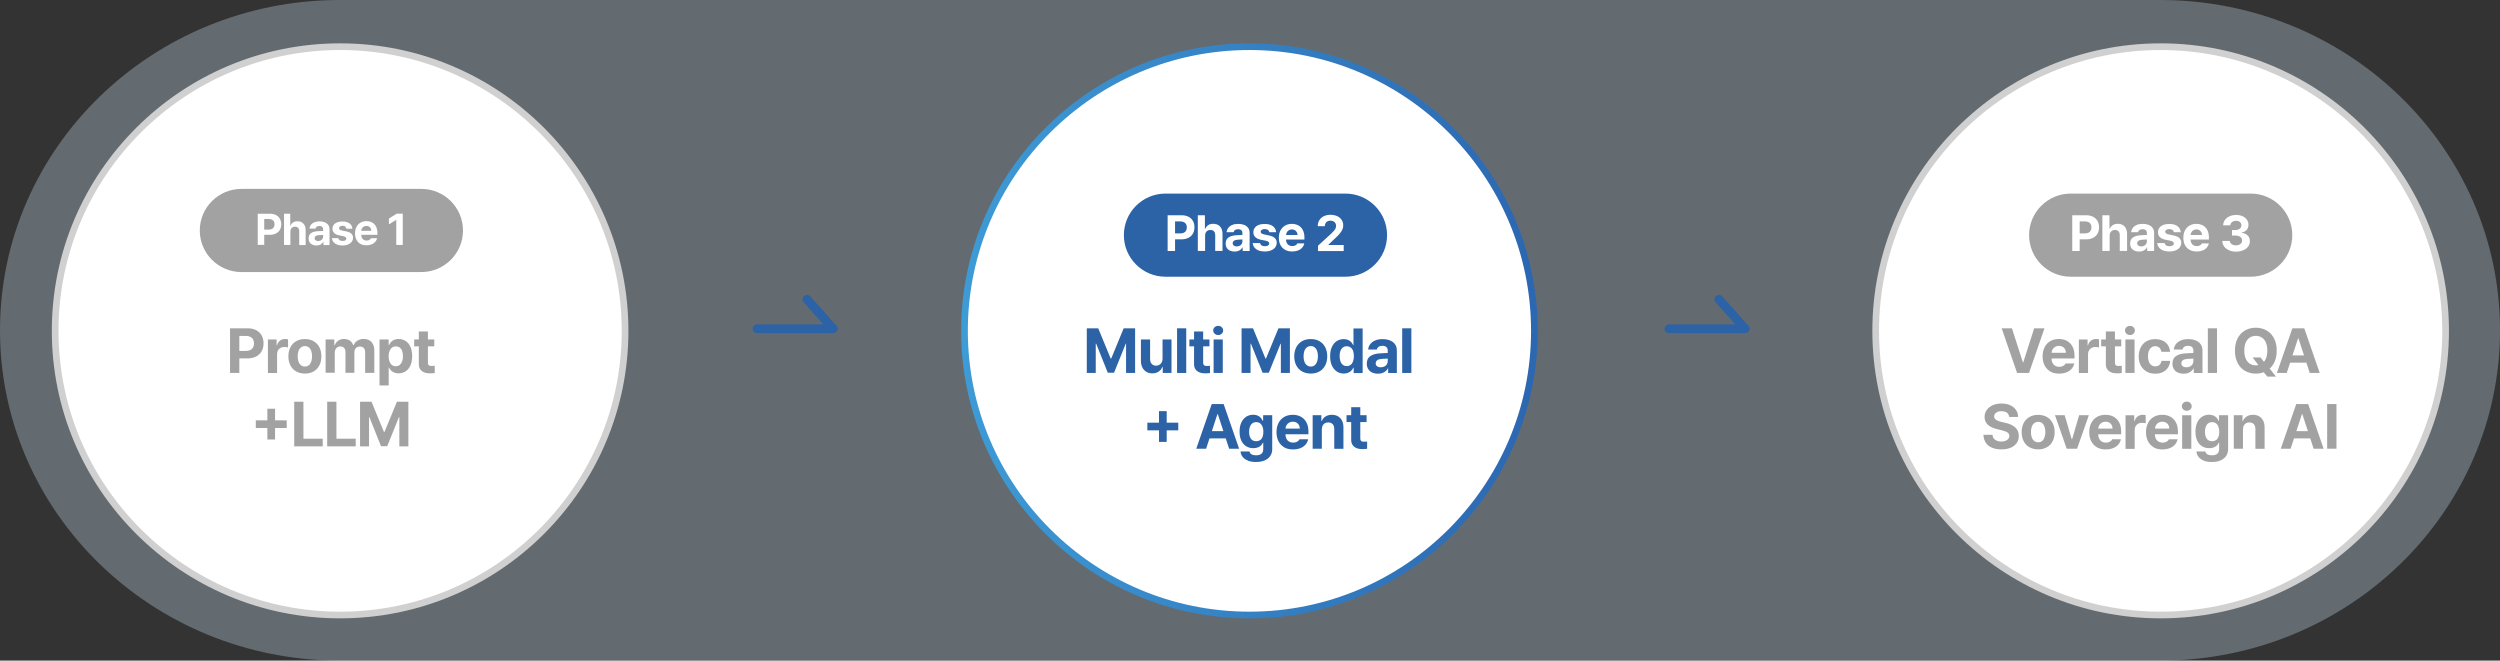<svg width="965" height="255" viewBox="0 0 965 255" fill="none" xmlns="http://www.w3.org/2000/svg">
<rect x="0" y="0" width="965" height="255" fill="#333333" stroke="none"/>
<path opacity="0.3" d="M833.8 0H131.2C58.74 0 0 57.084 0 127.5C0 197.916 58.74 255 131.2 255H833.8C906.26 255 965 197.916 965 127.5C965 57.084 906.26 0 833.8 0Z" fill="#D2EEFF"/>
<path d="M131.285 237.394C192.032 237.394 241.278 188.286 241.278 127.707C241.278 67.129 192.032 18.02 131.285 18.02C70.537 18.02 21.291 67.129 21.291 127.707C21.291 188.286 70.537 237.394 131.285 237.394Z" fill="white"/>
<path d="M131.285 238.682C69.908 238.682 20 188.888 20 127.707C20 66.527 69.933 16.732 131.285 16.732C192.636 16.732 242.57 66.527 242.57 127.707C242.57 188.888 192.636 238.682 131.285 238.682ZM131.285 19.308C71.354 19.308 22.583 67.918 22.583 127.707C22.583 187.497 71.354 236.106 131.285 236.106C191.215 236.106 239.987 187.471 239.987 127.707C239.987 67.944 191.215 19.308 131.285 19.308Z" fill="#D0D0D0"/>
<path d="M482.285 237.394C543.032 237.394 592.278 188.286 592.278 127.707C592.278 67.129 543.032 18.02 482.285 18.02C421.537 18.02 372.292 67.129 372.292 127.707C372.292 188.286 421.537 237.394 482.285 237.394Z" fill="white"/>
<path d="M482.285 238.682C420.934 238.682 371 188.888 371 127.707C371 66.527 420.934 16.732 482.285 16.732C543.636 16.732 593.57 66.527 593.57 127.707C593.57 188.888 543.636 238.682 482.285 238.682ZM482.285 19.308C422.354 19.308 373.583 67.944 373.583 127.707C373.583 187.471 422.354 236.106 482.285 236.106C542.215 236.106 590.987 187.471 590.987 127.707C590.987 67.944 542.241 19.308 482.285 19.308Z" fill="url(#paint0_linear_4105_19385)"/>
<path d="M834.039 237.394C894.787 237.394 944.033 188.286 944.033 127.707C944.033 67.129 894.787 18.02 834.039 18.02C773.292 18.02 724.046 67.129 724.046 127.707C724.046 188.286 773.292 237.394 834.039 237.394Z" fill="white"/>
<path d="M834.013 238.682C772.662 238.682 722.729 188.888 722.729 127.707C722.729 66.527 772.662 16.732 834.013 16.732C895.365 16.732 945.298 66.527 945.298 127.707C945.298 188.888 895.365 238.682 834.013 238.682ZM834.013 19.308C774.083 19.308 725.312 67.944 725.312 127.707C725.312 187.471 774.083 236.106 834.013 236.106C893.944 236.106 942.715 187.471 942.715 127.707C942.715 67.944 893.944 19.308 834.013 19.308Z" fill="#D0D0D0"/>
<path d="M88.817 126.729H95.559C96.851 126.729 97.961 126.96 98.891 127.45C99.821 127.939 100.545 128.635 101.01 129.511C101.475 130.386 101.733 131.417 101.733 132.55C101.733 133.684 101.475 134.714 100.984 135.59C100.493 136.466 99.77 137.136 98.814 137.625C97.858 138.115 96.747 138.346 95.456 138.346H91.116V135.461H94.887C95.585 135.461 96.153 135.332 96.644 135.101C97.109 134.869 97.471 134.508 97.703 134.096C97.936 133.658 98.039 133.143 98.039 132.55C98.039 131.958 97.936 131.443 97.703 131.03C97.471 130.593 97.109 130.258 96.644 130.026C96.179 129.794 95.585 129.665 94.887 129.665H92.382V143.962H88.791V126.729H88.817Z" fill="#A2A2A2"/>
<path d="M103.36 131.03H106.77V133.272H106.925C107.158 132.473 107.545 131.88 108.113 131.468C108.682 131.056 109.302 130.85 110.051 130.85C110.438 130.85 110.8 130.902 111.187 130.979V134.122C111.032 134.07 110.8 134.019 110.516 133.993C110.232 133.967 109.948 133.941 109.689 133.941C109.173 133.941 108.708 134.044 108.294 134.276C107.881 134.508 107.545 134.817 107.313 135.229C107.08 135.641 106.951 136.105 106.951 136.646V143.988H103.412V131.056L103.36 131.03Z" fill="#A2A2A2"/>
<path d="M114.313 143.37C113.357 142.829 112.608 142.03 112.092 141.025C111.575 140.021 111.317 138.862 111.317 137.548C111.317 136.234 111.575 135.049 112.092 134.044C112.608 133.04 113.357 132.267 114.313 131.7C115.269 131.134 116.406 130.876 117.697 130.876C118.989 130.876 120.1 131.159 121.055 131.7C122.011 132.267 122.76 133.04 123.277 134.044C123.794 135.049 124.052 136.208 124.052 137.548C124.052 138.887 123.794 140.021 123.277 141.025C122.76 142.03 122.037 142.829 121.055 143.37C120.074 143.936 118.963 144.194 117.697 144.194C116.431 144.194 115.269 143.911 114.313 143.37ZM119.221 140.974C119.635 140.639 119.945 140.15 120.151 139.557C120.358 138.965 120.461 138.269 120.461 137.522C120.461 136.775 120.358 136.08 120.151 135.487C119.945 134.895 119.635 134.431 119.221 134.096C118.808 133.761 118.317 133.581 117.723 133.581C117.129 133.581 116.612 133.761 116.173 134.096C115.76 134.431 115.424 134.895 115.217 135.487C115.011 136.08 114.907 136.775 114.907 137.548C114.907 138.321 115.011 138.99 115.217 139.583C115.424 140.175 115.76 140.639 116.173 140.974C116.586 141.309 117.103 141.489 117.723 141.489C118.343 141.489 118.808 141.309 119.221 140.974Z" fill="#A2A2A2"/>
<path d="M125.679 131.03H129.038V133.297H129.193C129.477 132.524 129.942 131.932 130.562 131.494C131.182 131.056 131.931 130.85 132.809 130.85C133.377 130.85 133.92 130.953 134.411 131.133C134.902 131.339 135.289 131.597 135.625 131.983C135.961 132.344 136.193 132.782 136.348 133.271H136.477C136.658 132.782 136.942 132.344 137.33 131.983C137.691 131.623 138.156 131.339 138.673 131.133C139.19 130.927 139.758 130.824 140.378 130.824C141.179 130.824 141.902 131.005 142.522 131.339C143.142 131.674 143.607 132.19 143.969 132.859C144.304 133.529 144.485 134.328 144.485 135.255V143.936H140.946V135.925C140.946 135.229 140.765 134.688 140.378 134.302C140.016 133.941 139.525 133.761 138.906 133.761C138.466 133.761 138.105 133.864 137.769 134.044C137.433 134.225 137.201 134.482 137.046 134.817C136.891 135.152 136.787 135.564 136.787 136.002V143.91H133.352V135.796C133.352 135.384 133.274 135.023 133.119 134.688C132.964 134.379 132.732 134.122 132.422 133.967C132.112 133.812 131.776 133.709 131.363 133.709C130.949 133.709 130.613 133.812 130.278 133.993C129.968 134.199 129.709 134.456 129.503 134.843C129.296 135.229 129.218 135.641 129.218 136.105V143.885H125.679V130.953V131.03Z" fill="#A2A2A2"/>
<path d="M146.552 131.03H150.013V133.194H150.168C150.375 132.756 150.633 132.37 150.917 132.035C151.201 131.7 151.589 131.417 152.106 131.185C152.596 130.953 153.191 130.85 153.862 130.85C154.844 130.85 155.722 131.108 156.523 131.597C157.324 132.087 157.944 132.834 158.409 133.838C158.874 134.843 159.106 136.054 159.106 137.47C159.106 138.887 158.874 140.072 158.434 141.077C157.969 142.082 157.35 142.829 156.549 143.344C155.748 143.859 154.844 144.117 153.836 144.117C153.191 144.117 152.622 144.014 152.106 143.782C151.615 143.55 151.227 143.292 150.917 142.983C150.607 142.674 150.375 142.288 150.142 141.875H150.039V148.779H146.5V131.005L146.552 131.03ZM150.323 139.531C150.556 140.124 150.866 140.562 151.279 140.897C151.692 141.231 152.183 141.36 152.777 141.36C153.371 141.36 153.862 141.206 154.275 140.871C154.689 140.536 154.999 140.098 155.231 139.506C155.438 138.913 155.541 138.243 155.541 137.496C155.541 136.749 155.438 136.079 155.231 135.487C155.025 134.894 154.715 134.482 154.301 134.173C153.888 133.864 153.397 133.709 152.803 133.709C152.209 133.709 151.718 133.864 151.305 134.173C150.891 134.482 150.581 134.92 150.349 135.487C150.116 136.054 150.013 136.723 150.013 137.522C150.013 138.321 150.116 138.965 150.349 139.557L150.323 139.531Z" fill="#A2A2A2"/>
<path d="M167.631 133.684H159.881V131.031H167.631V133.684ZM165.177 127.939V139.969C165.177 140.304 165.228 140.562 165.332 140.742C165.435 140.923 165.564 141.051 165.745 141.129C165.926 141.206 166.132 141.257 166.417 141.257C166.752 141.257 167.217 141.257 167.812 141.206V143.988C167.269 144.065 166.649 144.117 165.952 144.117C165.073 144.117 164.324 143.988 163.678 143.705C163.033 143.447 162.542 143.035 162.18 142.494C161.819 141.953 161.638 141.257 161.664 140.459V127.939H165.203H165.177Z" fill="#A2A2A2"/>
<path d="M98.736 162.252H110.671V165.214H98.736V162.252ZM103.205 157.77H106.176V169.645H103.205V157.77Z" fill="#A2A2A2"/>
<path d="M113.538 155.065H117.129V169.336H124.569V172.298H113.564V155.065H113.538Z" fill="#A2A2A2"/>
<path d="M126.273 155.065H129.864V169.336H137.304V172.298H126.299V155.065H126.273Z" fill="#A2A2A2"/>
<path d="M143.4 155.065L148.205 166.734H148.412L153.216 155.065H157.634V172.298H154.146V161.016H153.991L149.471 172.221H147.068L142.574 160.99H142.444V172.298H138.983V155.065H143.4Z" fill="#A2A2A2"/>
<path d="M423.917 126.729L428.722 138.398H428.929L433.734 126.729H438.151V143.962H434.663V132.679H434.534L430.014 143.885H427.611L423.116 132.653H422.961V143.962H419.5V126.729H423.917Z" fill="#2C62A6"/>
<path d="M448.69 131.03H452.204V143.962H448.819V141.618H448.69C448.38 142.391 447.89 143.009 447.218 143.447C446.546 143.885 445.72 144.116 444.764 144.116C443.911 144.116 443.136 143.91 442.491 143.524C441.845 143.138 441.302 142.571 440.941 141.824C440.579 141.102 440.398 140.227 440.398 139.248V131.03H443.937V138.655C443.937 139.145 444.041 139.583 444.221 139.969C444.402 140.355 444.661 140.639 445.022 140.845C445.358 141.051 445.771 141.154 446.21 141.154C446.65 141.154 447.089 141.051 447.476 140.845C447.864 140.639 448.174 140.33 448.406 139.918C448.639 139.505 448.742 139.016 448.742 138.475V131.056L448.69 131.03Z" fill="#2C62A6"/>
<path d="M457.887 143.962H454.348V126.729H457.887V143.962Z" fill="#2C62A6"/>
<path d="M466.85 133.684H459.101V131.031H466.85V133.684ZM464.422 127.939V139.969C464.422 140.304 464.474 140.562 464.577 140.742C464.68 140.923 464.809 141.051 464.99 141.129C465.171 141.206 465.378 141.257 465.662 141.257C465.998 141.257 466.463 141.257 467.057 141.206V143.988C466.514 144.065 465.894 144.117 465.197 144.117C464.319 144.117 463.57 143.988 462.924 143.705C462.278 143.447 461.787 143.035 461.425 142.494C461.064 141.953 460.883 141.257 460.909 140.459V127.939H464.448H464.422Z" fill="#2C62A6"/>
<path d="M469.253 129.098C468.968 128.944 468.736 128.712 468.555 128.454C468.374 128.171 468.297 127.888 468.297 127.553C468.297 127.218 468.374 126.935 468.555 126.651C468.736 126.368 468.968 126.162 469.253 126.007C469.563 125.853 469.873 125.775 470.234 125.775C470.596 125.775 470.906 125.853 471.19 126.007C471.474 126.162 471.707 126.394 471.888 126.651C472.068 126.909 472.146 127.218 472.146 127.553C472.146 127.888 472.068 128.171 471.888 128.454C471.707 128.738 471.474 128.944 471.19 129.098C470.906 129.253 470.57 129.33 470.234 129.33C469.898 129.33 469.563 129.253 469.253 129.098ZM468.452 131.03H471.991V143.962H468.452V131.03Z" fill="#2C62A6"/>
<path d="M483.667 126.729L488.472 138.398H488.678L493.483 126.729H497.901V143.962H494.413V132.679H494.284L489.763 143.885H487.361L482.866 132.653H482.711V143.962H479.25V126.729H483.667Z" fill="#2C62A6"/>
<path d="M502.576 143.37C501.62 142.829 500.871 142.03 500.355 141.025C499.838 140.021 499.58 138.862 499.58 137.548C499.58 136.234 499.838 135.049 500.355 134.044C500.871 133.04 501.62 132.267 502.576 131.7C503.532 131.134 504.669 130.876 505.96 130.876C507.252 130.876 508.363 131.159 509.318 131.7C510.3 132.267 511.023 133.04 511.54 134.044C512.057 135.049 512.315 136.208 512.315 137.548C512.315 138.887 512.057 140.021 511.54 141.025C511.023 142.03 510.3 142.829 509.318 143.37C508.363 143.936 507.226 144.194 505.96 144.194C504.694 144.194 503.558 143.911 502.576 143.37ZM507.484 140.974C507.898 140.639 508.208 140.15 508.414 139.557C508.621 138.965 508.724 138.269 508.724 137.522C508.724 136.775 508.621 136.08 508.414 135.487C508.208 134.895 507.898 134.431 507.484 134.096C507.071 133.761 506.58 133.581 505.986 133.581C505.392 133.581 504.875 133.761 504.436 134.096C504.023 134.431 503.687 134.895 503.48 135.487C503.274 136.08 503.17 136.775 503.17 137.548C503.17 138.321 503.274 138.99 503.48 139.583C503.687 140.175 504.023 140.639 504.436 140.974C504.849 141.309 505.366 141.489 505.986 141.489C506.606 141.489 507.071 141.309 507.484 140.974Z" fill="#2C62A6"/>
<path d="M516.009 143.395C515.208 142.88 514.588 142.107 514.123 141.128C513.658 140.124 513.426 138.913 513.426 137.522C513.426 136.131 513.658 134.868 514.123 133.89C514.588 132.885 515.234 132.138 516.009 131.648C516.81 131.159 517.688 130.901 518.67 130.901C519.341 130.901 519.936 131.004 520.426 131.236C520.917 131.468 521.305 131.752 521.589 132.086C521.873 132.421 522.131 132.808 522.338 133.246H522.441V126.78H525.98V144.013H522.519V141.953H522.364C522.157 142.39 521.899 142.751 521.615 143.06C521.33 143.369 520.943 143.653 520.426 143.859C519.91 144.065 519.341 144.194 518.696 144.194C517.688 144.194 516.81 143.936 516.009 143.421V143.395ZM521.305 140.871C521.718 140.561 522.054 140.098 522.26 139.505C522.493 138.913 522.596 138.243 522.596 137.47C522.596 136.697 522.493 136.028 522.286 135.435C522.08 134.843 521.744 134.431 521.33 134.121C520.917 133.812 520.4 133.658 519.832 133.658C519.264 133.658 518.747 133.812 518.334 134.121C517.921 134.431 517.611 134.868 517.404 135.435C517.197 136.002 517.094 136.672 517.094 137.444C517.094 138.217 517.197 138.887 517.404 139.454C517.611 140.046 517.921 140.484 518.334 140.819C518.747 141.154 519.238 141.309 519.832 141.309C520.426 141.309 520.917 141.154 521.33 140.845L521.305 140.871Z" fill="#2C62A6"/>
<path d="M534.169 138.475L533.032 138.578C532.412 138.63 531.896 138.784 531.56 139.094C531.198 139.377 531.017 139.763 531.017 140.279C531.017 140.588 531.095 140.871 531.25 141.077C531.405 141.283 531.637 141.464 531.947 141.592C532.257 141.721 532.593 141.773 532.955 141.773C533.497 141.773 533.962 141.67 534.376 141.464C534.789 141.257 535.125 140.974 535.331 140.588C535.564 140.227 535.667 139.815 535.667 139.377V135.204C535.667 134.843 535.564 134.534 535.409 134.276C535.254 134.019 535.021 133.813 534.711 133.684C534.401 133.555 534.014 133.478 533.601 133.478C533.007 133.478 532.516 133.607 532.154 133.864C531.792 134.122 531.534 134.457 531.457 134.92H528.098C528.176 134.148 528.434 133.478 528.899 132.86C529.364 132.241 529.984 131.778 530.811 131.417C531.637 131.056 532.593 130.902 533.704 130.902C534.711 130.902 535.616 131.056 536.442 131.366C537.269 131.675 537.941 132.164 538.431 132.808C538.948 133.452 539.18 134.276 539.18 135.281V143.988H535.822V142.211H535.719C535.512 142.623 535.228 142.958 534.866 143.267C534.505 143.576 534.091 143.808 533.601 143.988C533.11 144.168 532.542 144.246 531.896 144.246C531.069 144.246 530.32 144.091 529.674 143.808C529.028 143.524 528.512 143.086 528.15 142.494C527.788 141.901 527.582 141.206 527.582 140.407C527.582 139.068 528.021 138.089 528.925 137.471C529.829 136.852 530.966 136.518 532.412 136.415C532.645 136.415 533.394 136.363 534.634 136.286L535.796 136.234V138.398C535.512 138.398 534.944 138.45 534.143 138.501L534.169 138.475Z" fill="#2C62A6"/>
<path d="M544.786 143.962H541.247V126.729H544.786V143.962Z" fill="#2C62A6"/>
<path d="M442.878 163.153H454.813V166.116H442.878V163.153ZM447.373 158.697H450.344V170.572H447.373V158.697Z" fill="#2C62A6"/>
<path d="M461.761 173.2L467.729 155.966H472.327L478.294 173.2H474.445L470.079 159.856H469.924L465.559 173.2H461.736H461.761ZM474.626 166.425V169.233H465.404V166.425H474.626Z" fill="#2C62A6"/>
<path d="M481.756 177.811C480.877 177.476 480.18 177.012 479.689 176.394C479.198 175.776 478.914 175.08 478.837 174.256H482.298C482.401 174.771 482.686 175.132 483.125 175.389C483.564 175.647 484.158 175.75 484.881 175.75C485.76 175.75 486.431 175.544 486.896 175.158C487.387 174.771 487.619 174.127 487.619 173.277V170.907H487.464C487.284 171.319 487.025 171.654 486.715 171.963C486.405 172.272 485.992 172.53 485.501 172.71C485.01 172.891 484.416 172.994 483.745 172.994C482.763 172.994 481.859 172.762 481.058 172.272C480.257 171.809 479.637 171.087 479.172 170.134C478.707 169.181 478.475 168.022 478.475 166.631C478.475 165.24 478.707 164.029 479.172 163.05C479.637 162.071 480.283 161.324 481.058 160.835C481.859 160.345 482.737 160.088 483.719 160.088C484.39 160.088 484.985 160.191 485.475 160.423C485.966 160.655 486.354 160.912 486.638 161.247C486.922 161.556 487.18 161.968 487.413 162.432H487.568V160.268H491.081V173.329C491.081 174.385 490.823 175.286 490.28 176.059C489.738 176.832 489.014 177.373 488.059 177.759C487.103 178.146 486.018 178.326 484.778 178.326C483.615 178.326 482.582 178.172 481.704 177.837L481.756 177.811ZM486.379 169.928C486.793 169.645 487.129 169.207 487.335 168.666C487.542 168.125 487.671 167.455 487.671 166.708C487.671 165.961 487.568 165.266 487.335 164.699C487.129 164.132 486.793 163.694 486.379 163.385C485.966 163.076 485.475 162.947 484.881 162.947C484.287 162.947 483.796 163.102 483.383 163.411C482.97 163.72 482.66 164.158 482.453 164.725C482.246 165.291 482.143 165.935 482.143 166.682C482.143 167.43 482.246 168.074 482.453 168.615C482.66 169.155 482.97 169.593 483.383 169.877C483.796 170.16 484.287 170.315 484.881 170.315C485.475 170.315 485.966 170.16 486.379 169.877V169.928Z" fill="#2C62A6"/>
<path d="M495.731 172.659C494.775 172.118 494.026 171.345 493.509 170.341C492.992 169.336 492.734 168.177 492.734 166.811C492.734 165.446 492.992 164.313 493.509 163.282C494.026 162.252 494.775 161.479 495.705 160.938C496.635 160.397 497.746 160.114 498.986 160.114C500.148 160.114 501.207 160.346 502.111 160.835C503.015 161.324 503.739 162.046 504.281 163.05C504.824 164.055 505.056 165.24 505.056 166.657V167.636H494.155V165.446H501.724C501.724 164.931 501.62 164.467 501.388 164.055C501.155 163.643 500.845 163.334 500.432 163.102C500.019 162.87 499.554 162.767 499.037 162.767C498.495 162.767 498.004 162.896 497.565 163.153C497.126 163.411 496.79 163.746 496.557 164.184C496.325 164.622 496.196 165.085 496.196 165.601V167.662C496.196 168.306 496.325 168.872 496.557 169.362C496.816 169.851 497.151 170.212 497.591 170.469C498.03 170.727 498.572 170.856 499.166 170.856C499.554 170.856 499.915 170.804 500.251 170.675C500.587 170.572 500.845 170.418 501.078 170.238C501.31 170.057 501.465 169.825 501.595 169.568H504.953C504.798 170.341 504.436 171.036 503.919 171.629C503.403 172.221 502.731 172.685 501.905 172.994C501.078 173.303 500.148 173.483 499.115 173.483C497.797 173.483 496.661 173.226 495.705 172.685L495.731 172.659Z" fill="#2C62A6"/>
<path d="M510.223 173.2H506.684V160.268H510.042V162.535H510.197C510.507 161.762 510.998 161.17 511.669 160.758C512.341 160.32 513.167 160.114 514.123 160.114C515.027 160.114 515.802 160.32 516.474 160.706C517.146 161.093 517.662 161.659 518.024 162.381C518.386 163.102 518.566 163.978 518.566 164.982V173.226H515.027V165.601C515.027 165.06 514.95 164.622 514.769 164.235C514.588 163.849 514.33 163.566 513.968 163.36C513.607 163.153 513.193 163.05 512.702 163.05C512.212 163.05 511.773 163.153 511.411 163.36C511.049 163.566 510.739 163.875 510.533 164.287C510.326 164.699 510.223 165.163 510.223 165.729V173.226V173.2Z" fill="#2C62A6"/>
<path d="M527.504 162.922H519.755V160.268H527.504V162.922ZM525.076 157.177V169.207C525.076 169.542 525.128 169.8 525.231 169.98C525.334 170.16 525.464 170.289 525.644 170.366C525.825 170.444 526.058 170.495 526.316 170.495C526.652 170.495 527.117 170.495 527.711 170.444V173.226C527.168 173.303 526.548 173.355 525.851 173.355C524.973 173.355 524.224 173.226 523.578 172.942C522.932 172.685 522.441 172.273 522.08 171.732C521.718 171.191 521.537 170.495 521.563 169.697V157.177H525.102H525.076Z" fill="#2C62A6"/>
<path d="M162.619 72.915H93.208C84.32 72.915 77.115 80.101 77.115 88.964C77.115 97.828 84.32 105.013 93.208 105.013H162.619C171.508 105.013 178.713 97.828 178.713 88.964C178.713 80.101 171.508 72.915 162.619 72.915Z" fill="#A2A2A2"/>
<path d="M519.315 74.719H449.904C441.016 74.719 433.811 81.904 433.811 90.767C433.811 99.631 441.016 106.816 449.904 106.816H519.315C528.204 106.816 535.409 99.631 535.409 90.767C535.409 81.904 528.204 74.719 519.315 74.719Z" fill="#2C62A6"/>
<path d="M99.486 82.498H104.213C105.117 82.498 105.892 82.678 106.538 83.013C107.184 83.348 107.7 83.838 108.036 84.456C108.372 85.074 108.553 85.769 108.553 86.594C108.553 87.418 108.372 88.114 108.036 88.706C107.7 89.324 107.184 89.788 106.512 90.123C105.866 90.458 105.065 90.638 104.161 90.638H101.113V88.629H103.774C104.265 88.629 104.678 88.552 104.988 88.371C105.324 88.191 105.556 87.959 105.737 87.65C105.892 87.341 105.969 86.98 105.969 86.568C105.969 86.156 105.892 85.795 105.737 85.486C105.582 85.177 105.324 84.945 104.988 84.791C104.652 84.636 104.239 84.533 103.748 84.533H101.991V94.528H99.486V82.472V82.498Z" fill="white"/>
<path d="M112.118 94.554H109.638V82.498H112.04V87.109H112.143C112.35 86.568 112.686 86.156 113.151 85.847C113.616 85.538 114.184 85.409 114.856 85.409C115.502 85.409 116.044 85.538 116.509 85.821C116.974 86.105 117.336 86.491 117.594 87.006C117.852 87.521 117.981 88.114 117.981 88.835V94.605H115.502V89.273C115.502 88.912 115.424 88.577 115.321 88.32C115.192 88.062 115.011 87.856 114.752 87.702C114.494 87.573 114.21 87.496 113.874 87.496C113.538 87.496 113.228 87.573 112.944 87.727C112.66 87.882 112.479 88.088 112.324 88.371C112.169 88.655 112.092 88.99 112.092 89.376V94.605L112.118 94.554Z" fill="white"/>
<path d="M123.639 90.715L122.838 90.793C122.399 90.818 122.063 90.947 121.804 91.153C121.546 91.359 121.443 91.617 121.443 91.978C121.443 92.21 121.494 92.39 121.624 92.544C121.727 92.699 121.908 92.828 122.114 92.905C122.321 92.982 122.554 93.034 122.812 93.034C123.174 93.034 123.509 92.957 123.819 92.802C124.104 92.647 124.336 92.441 124.491 92.184C124.646 91.926 124.724 91.643 124.724 91.334V88.423C124.724 88.165 124.646 87.959 124.543 87.779C124.439 87.598 124.259 87.47 124.052 87.367C123.845 87.263 123.561 87.238 123.277 87.238C122.864 87.238 122.528 87.315 122.269 87.495C122.011 87.676 121.83 87.907 121.779 88.242H119.428C119.48 87.701 119.66 87.238 119.996 86.8C120.306 86.362 120.771 86.053 121.339 85.795C121.908 85.563 122.579 85.435 123.354 85.435C124.052 85.435 124.698 85.538 125.266 85.769C125.834 86.001 126.299 86.31 126.661 86.774C127.023 87.238 127.203 87.805 127.203 88.5V94.605H124.853V93.343H124.775C124.62 93.626 124.439 93.884 124.181 94.09C123.923 94.296 123.639 94.476 123.303 94.579C122.967 94.683 122.554 94.76 122.114 94.76C121.52 94.76 121.004 94.657 120.565 94.451C120.125 94.245 119.764 93.935 119.505 93.523C119.247 93.111 119.118 92.622 119.118 92.055C119.118 91.102 119.428 90.432 120.048 89.994C120.668 89.556 121.494 89.324 122.476 89.247C122.631 89.247 123.148 89.196 124.026 89.17H124.853V90.664C124.62 90.664 124.233 90.69 123.664 90.741L123.639 90.715Z" fill="white"/>
<path d="M133.3 87.444C133.042 87.264 132.706 87.161 132.292 87.161C132.034 87.161 131.776 87.186 131.569 87.264C131.363 87.341 131.182 87.444 131.053 87.599C130.923 87.728 130.872 87.908 130.872 88.088C130.872 88.294 130.949 88.475 131.13 88.629C131.311 88.784 131.621 88.912 132.034 88.99L133.662 89.325C134.54 89.505 135.186 89.788 135.625 90.2C136.064 90.613 136.271 91.128 136.271 91.772C136.271 92.364 136.09 92.879 135.754 93.317C135.418 93.755 134.953 94.116 134.333 94.374C133.739 94.631 133.016 94.76 132.215 94.76C131.414 94.76 130.717 94.657 130.123 94.425C129.528 94.193 129.063 93.858 128.728 93.446C128.392 93.034 128.185 92.519 128.108 91.926H130.588C130.665 92.261 130.82 92.545 131.104 92.725C131.388 92.905 131.75 93.008 132.215 93.008C132.499 93.008 132.757 92.983 132.99 92.905C133.222 92.828 133.403 92.725 133.507 92.596C133.636 92.467 133.687 92.287 133.687 92.107C133.687 91.875 133.584 91.669 133.377 91.514C133.171 91.36 132.861 91.257 132.447 91.154L130.949 90.844C130.071 90.664 129.425 90.381 128.986 89.943C128.547 89.505 128.314 88.964 128.34 88.294C128.34 87.728 128.495 87.212 128.805 86.8C129.115 86.388 129.554 86.053 130.148 85.821C130.717 85.589 131.414 85.486 132.189 85.486C132.964 85.486 133.61 85.589 134.178 85.821C134.747 86.053 135.186 86.362 135.496 86.8C135.806 87.212 135.986 87.728 136.038 88.294H133.713C133.662 87.959 133.507 87.702 133.248 87.521L133.3 87.444Z" fill="white"/>
<path d="M139.138 94.167C138.466 93.781 137.95 93.24 137.588 92.544C137.226 91.849 137.046 91.025 137.046 90.072C137.046 89.118 137.226 88.32 137.588 87.599C137.95 86.903 138.466 86.336 139.138 85.95C139.81 85.564 140.559 85.357 141.437 85.357C142.264 85.357 142.987 85.538 143.633 85.873C144.279 86.207 144.769 86.723 145.131 87.418C145.493 88.114 145.674 88.938 145.674 89.943V90.638H138.027V89.093H143.323C143.323 88.732 143.245 88.397 143.09 88.114C142.935 87.83 142.703 87.599 142.419 87.444C142.135 87.289 141.825 87.212 141.437 87.212C141.05 87.212 140.714 87.289 140.404 87.47C140.094 87.65 139.861 87.882 139.706 88.191C139.526 88.5 139.448 88.835 139.448 89.196V90.638C139.448 91.076 139.526 91.488 139.706 91.823C139.887 92.158 140.12 92.416 140.43 92.596C140.74 92.776 141.101 92.854 141.515 92.854C141.799 92.854 142.057 92.802 142.264 92.725C142.47 92.647 142.677 92.544 142.832 92.416C142.987 92.287 143.116 92.132 143.194 91.952H145.544C145.441 92.493 145.183 92.982 144.821 93.395C144.459 93.807 143.995 94.116 143.4 94.348C142.832 94.58 142.16 94.683 141.437 94.683C140.533 94.683 139.732 94.502 139.061 94.116L139.138 94.167Z" fill="white"/>
<path d="M155.49 94.554H152.958V84.868H152.881L150.117 86.62V84.378L153.113 82.472H155.464V94.528L155.49 94.554Z" fill="white"/>
<path d="M450.731 83.09H456.13C457.163 83.09 458.042 83.296 458.791 83.683C459.54 84.069 460.108 84.61 460.496 85.332C460.883 86.053 461.064 86.851 461.064 87.753C461.064 88.654 460.857 89.479 460.47 90.174C460.082 90.87 459.488 91.411 458.739 91.797C457.99 92.184 457.086 92.39 456.053 92.39H452.565V90.097H455.588C456.13 90.097 456.595 89.994 456.983 89.814C457.37 89.633 457.654 89.35 457.835 88.989C458.016 88.629 458.119 88.242 458.119 87.753C458.119 87.263 458.016 86.877 457.835 86.542C457.654 86.207 457.37 85.924 456.983 85.744C456.595 85.563 456.13 85.46 455.588 85.46H453.573V96.898H450.705V83.116L450.731 83.09Z" fill="white"/>
<path d="M465.171 96.872H462.356V83.09H465.094V88.345H465.197C465.456 87.727 465.843 87.263 466.36 86.903C466.876 86.542 467.522 86.388 468.297 86.388C469.072 86.388 469.666 86.542 470.209 86.851C470.751 87.16 471.164 87.598 471.449 88.191C471.733 88.783 471.888 89.479 471.888 90.277V96.872H469.072V90.767C469.072 90.329 468.995 89.968 468.865 89.685C468.736 89.402 468.504 89.144 468.22 88.989C467.935 88.835 467.6 88.758 467.212 88.758C466.825 88.758 466.463 88.835 466.153 89.015C465.843 89.17 465.611 89.427 465.43 89.762C465.249 90.071 465.171 90.458 465.171 90.921V96.898V96.872Z" fill="white"/>
<path d="M478.346 92.493L477.442 92.57C476.925 92.596 476.537 92.751 476.253 92.982C475.969 93.214 475.814 93.523 475.814 93.91C475.814 94.167 475.892 94.374 476.021 94.554C476.15 94.734 476.331 94.863 476.563 94.966C476.796 95.069 477.08 95.121 477.364 95.121C477.803 95.121 478.165 95.043 478.501 94.863C478.837 94.683 479.095 94.451 479.276 94.167C479.457 93.858 479.56 93.549 479.56 93.189V89.84C479.56 89.556 479.482 89.299 479.353 89.093C479.224 88.886 479.043 88.732 478.785 88.629C478.527 88.526 478.242 88.474 477.881 88.474C477.416 88.474 477.028 88.577 476.718 88.784C476.408 88.99 476.228 89.273 476.15 89.634H473.463C473.515 89.015 473.748 88.474 474.109 87.985C474.471 87.496 474.988 87.109 475.633 86.826C476.279 86.542 477.054 86.414 477.958 86.414C478.759 86.414 479.482 86.542 480.154 86.774C480.826 87.006 481.342 87.418 481.756 87.933C482.169 88.449 482.35 89.118 482.35 89.917V96.898H479.663V95.481H479.586C479.405 95.816 479.198 96.099 478.914 96.331C478.63 96.563 478.294 96.769 477.907 96.898C477.519 97.027 477.054 97.104 476.537 97.104C475.866 97.104 475.272 96.975 474.755 96.743C474.238 96.512 473.825 96.151 473.541 95.687C473.231 95.224 473.102 94.657 473.102 94.013C473.102 92.931 473.463 92.158 474.187 91.669C474.91 91.179 475.84 90.896 476.977 90.819C477.157 90.819 477.752 90.767 478.733 90.716H479.663V92.416C479.405 92.416 478.966 92.442 478.32 92.493H478.346Z" fill="white"/>
<path d="M489.376 88.732C489.066 88.526 488.705 88.423 488.214 88.423C487.904 88.423 487.645 88.475 487.387 88.552C487.155 88.629 486.948 88.758 486.819 88.912C486.69 89.067 486.612 89.247 486.612 89.453C486.612 89.685 486.715 89.891 486.922 90.072C487.129 90.252 487.465 90.381 487.955 90.484L489.815 90.87C490.823 91.076 491.572 91.411 492.063 91.875C492.553 92.338 492.812 92.931 492.812 93.678C492.812 94.348 492.605 94.94 492.244 95.456C491.882 95.971 491.314 96.357 490.642 96.641C489.944 96.924 489.144 97.078 488.24 97.078C487.335 97.078 486.509 96.95 485.837 96.692C485.166 96.434 484.649 96.048 484.236 95.559C483.822 95.069 483.616 94.502 483.538 93.833H486.38C486.457 94.219 486.664 94.528 486.974 94.734C487.284 94.94 487.697 95.043 488.24 95.043C488.575 95.043 488.885 94.992 489.118 94.915C489.376 94.837 489.583 94.709 489.712 94.554C489.841 94.399 489.919 94.193 489.919 93.987C489.919 93.704 489.815 93.472 489.583 93.317C489.35 93.163 489.014 93.008 488.524 92.905L486.793 92.57C485.811 92.364 485.062 92.029 484.546 91.54C484.029 91.05 483.796 90.406 483.796 89.659C483.796 88.99 483.977 88.423 484.339 87.933C484.701 87.444 485.191 87.084 485.863 86.826C486.509 86.568 487.284 86.439 488.188 86.439C489.092 86.439 489.815 86.568 490.461 86.826C491.107 87.084 491.598 87.47 491.959 87.933C492.321 88.423 492.528 88.99 492.579 89.634H489.944C489.893 89.247 489.712 88.964 489.402 88.758L489.376 88.732Z" fill="white"/>
<path d="M496.041 96.434C495.266 95.996 494.672 95.378 494.258 94.579C493.845 93.781 493.638 92.854 493.638 91.772C493.638 90.69 493.845 89.762 494.258 88.964C494.672 88.165 495.266 87.521 496.015 87.083C496.764 86.645 497.642 86.414 498.65 86.414C499.58 86.414 500.432 86.62 501.156 87.006C501.879 87.392 502.473 87.985 502.886 88.784C503.3 89.582 503.506 90.535 503.506 91.669V92.467H494.775V90.716H500.846C500.846 90.303 500.742 89.917 500.561 89.608C500.381 89.299 500.122 89.015 499.786 88.835C499.477 88.655 499.089 88.552 498.676 88.552C498.237 88.552 497.849 88.655 497.513 88.861C497.177 89.067 496.893 89.325 496.712 89.685C496.532 90.046 496.428 90.406 496.402 90.819V92.467C496.402 92.982 496.506 93.42 496.712 93.807C496.919 94.193 497.177 94.477 497.539 94.683C497.901 94.889 498.314 94.992 498.805 94.992C499.115 94.992 499.425 94.94 499.683 94.863C499.942 94.76 500.174 94.657 500.355 94.502C500.536 94.348 500.665 94.167 500.768 93.961H503.455C503.325 94.58 503.041 95.146 502.628 95.61C502.215 96.074 501.672 96.46 501.026 96.692C500.381 96.924 499.632 97.078 498.779 97.078C497.746 97.078 496.816 96.872 496.041 96.434Z" fill="white"/>
<path d="M508.776 94.811L513.762 90.252C514.252 89.788 514.64 89.402 514.898 89.093C515.182 88.784 515.389 88.474 515.518 88.165C515.647 87.856 515.725 87.521 515.725 87.161C515.725 86.774 515.621 86.413 515.441 86.104C515.26 85.795 515.001 85.564 514.666 85.409C514.33 85.254 513.968 85.177 513.529 85.177C513.09 85.177 512.728 85.254 512.392 85.435C512.057 85.615 511.824 85.847 511.643 86.182C511.462 86.517 511.385 86.877 511.385 87.315H508.647C508.647 86.439 508.853 85.666 509.267 84.997C509.68 84.327 510.248 83.812 510.997 83.451C511.747 83.091 512.599 82.91 513.555 82.91C514.511 82.91 515.389 83.091 516.138 83.425C516.887 83.76 517.456 84.25 517.869 84.868C518.282 85.486 518.489 86.182 518.489 86.98C518.489 87.521 518.385 88.036 518.179 88.552C517.972 89.067 517.61 89.608 517.094 90.226C516.577 90.844 515.828 91.566 514.872 92.441L512.754 94.477V94.579H518.67V96.924H508.75V94.863L508.776 94.811Z" fill="white"/>
<path d="M780.799 139.866H780.98L785.191 126.729H789.169L783.202 143.962H778.603L772.636 126.729H776.614L780.825 139.866H780.799Z" fill="#A2A2A2"/>
<path d="M791.442 143.395C790.486 142.854 789.737 142.082 789.221 141.077C788.704 140.072 788.446 138.913 788.446 137.548C788.446 136.182 788.704 135.049 789.221 134.019C789.737 132.988 790.486 132.215 791.416 131.674C792.346 131.133 793.457 130.85 794.697 130.85C795.859 130.85 796.919 131.082 797.823 131.571C798.727 132.061 799.45 132.782 799.993 133.787C800.535 134.791 800.768 135.976 800.768 137.393V138.372H789.866V136.182H797.435C797.435 135.667 797.332 135.204 797.099 134.791C796.867 134.379 796.557 134.07 796.144 133.838C795.73 133.606 795.265 133.503 794.749 133.503C794.206 133.503 793.715 133.632 793.276 133.89C792.837 134.147 792.501 134.482 792.269 134.92C792.036 135.358 791.907 135.822 791.907 136.337V138.398C791.907 139.042 792.036 139.609 792.269 140.098C792.527 140.587 792.863 140.948 793.302 141.206C793.741 141.463 794.284 141.592 794.878 141.592C795.265 141.592 795.627 141.541 795.963 141.412C796.299 141.309 796.557 141.154 796.789 140.974C797.022 140.794 797.177 140.562 797.306 140.304H800.664C800.509 141.077 800.148 141.772 799.631 142.365C799.114 142.957 798.443 143.421 797.616 143.73C796.789 144.039 795.859 144.22 794.826 144.22C793.509 144.22 792.372 143.962 791.416 143.421L791.442 143.395Z" fill="#A2A2A2"/>
<path d="M802.395 131.03H805.805V133.272H805.96C806.192 132.473 806.58 131.88 807.148 131.468C807.69 131.056 808.336 130.85 809.085 130.85C809.473 130.85 809.834 130.902 810.222 130.979V134.122C810.067 134.07 809.834 134.019 809.55 133.993C809.266 133.967 808.982 133.941 808.724 133.941C808.207 133.941 807.742 134.044 807.329 134.276C806.915 134.508 806.58 134.817 806.347 135.229C806.115 135.641 805.985 136.105 805.985 136.646V143.988H802.446V131.056L802.395 131.03Z" fill="#A2A2A2"/>
<path d="M818.798 133.684H811.049V131.031H818.798V133.684ZM816.37 127.939V139.969C816.37 140.304 816.422 140.562 816.525 140.742C816.628 140.923 816.757 141.051 816.938 141.129C817.119 141.206 817.352 141.257 817.61 141.257C817.946 141.257 818.411 141.257 819.005 141.206V143.988C818.462 144.065 817.842 144.117 817.145 144.117C816.267 144.117 815.518 143.988 814.872 143.705C814.226 143.447 813.735 143.035 813.373 142.494C813.012 141.953 812.831 141.257 812.857 140.459V127.939H816.396H816.37Z" fill="#A2A2A2"/>
<path d="M821.201 129.098C820.916 128.944 820.658 128.712 820.503 128.454C820.322 128.171 820.245 127.888 820.245 127.553C820.245 127.218 820.322 126.935 820.503 126.651C820.684 126.368 820.916 126.162 821.201 126.007C821.485 125.853 821.821 125.775 822.157 125.775C822.492 125.775 822.828 125.853 823.112 126.007C823.396 126.162 823.629 126.394 823.81 126.651C823.991 126.935 824.068 127.218 824.068 127.553C824.068 127.888 823.991 128.171 823.81 128.454C823.629 128.738 823.396 128.944 823.112 129.098C822.828 129.253 822.492 129.33 822.157 129.33C821.821 129.33 821.485 129.253 821.201 129.098ZM820.4 131.03H823.939V143.962H820.4V131.03Z" fill="#A2A2A2"/>
<path d="M828.511 143.37C827.555 142.803 826.806 142.03 826.29 141.026C825.773 140.021 825.541 138.862 825.541 137.574C825.541 136.286 825.799 135.101 826.315 134.096C826.832 133.091 827.555 132.293 828.511 131.752C829.467 131.185 830.578 130.902 831.869 130.902C832.98 130.902 833.962 131.108 834.814 131.494C835.667 131.907 836.338 132.473 836.829 133.22C837.32 133.967 837.578 134.817 837.63 135.796H834.298C834.22 135.358 834.091 134.998 833.884 134.663C833.678 134.328 833.419 134.07 833.083 133.89C832.748 133.71 832.36 133.632 831.921 133.632C831.353 133.632 830.862 133.787 830.449 134.096C830.035 134.405 829.699 134.843 829.467 135.41C829.234 135.977 829.105 136.698 829.105 137.496C829.105 138.295 829.234 139.016 829.467 139.609C829.699 140.201 830.035 140.639 830.449 140.948C830.862 141.257 831.379 141.412 831.947 141.412C832.36 141.412 832.748 141.335 833.083 141.18C833.419 141.026 833.678 140.768 833.91 140.459C834.117 140.124 834.272 139.738 834.323 139.3H837.656C837.604 140.279 837.346 141.129 836.855 141.876C836.364 142.623 835.718 143.189 834.866 143.627C834.013 144.065 833.032 144.246 831.921 144.246C830.604 144.246 829.493 143.962 828.511 143.396V143.37Z" fill="#A2A2A2"/>
<path d="M845.147 138.475L844.01 138.578C843.39 138.63 842.874 138.784 842.538 139.094C842.176 139.377 841.996 139.763 841.996 140.279C841.996 140.588 842.073 140.871 842.228 141.077C842.383 141.283 842.615 141.464 842.925 141.592C843.235 141.721 843.571 141.773 843.933 141.773C844.475 141.773 844.94 141.67 845.354 141.464C845.767 141.257 846.103 140.974 846.309 140.588C846.542 140.227 846.645 139.815 846.645 139.377V135.204C846.645 134.843 846.542 134.534 846.387 134.276C846.232 134.019 845.999 133.813 845.69 133.684C845.38 133.555 844.992 133.478 844.579 133.478C843.985 133.478 843.494 133.607 843.132 133.864C842.771 134.122 842.512 134.457 842.435 134.92H839.076C839.154 134.148 839.412 133.478 839.877 132.86C840.342 132.241 840.962 131.778 841.789 131.417C842.615 131.056 843.571 130.902 844.682 130.902C845.69 130.902 846.594 131.056 847.42 131.366C848.247 131.675 848.919 132.164 849.409 132.808C849.926 133.452 850.159 134.276 850.159 135.281V143.988H846.8V142.211H846.697C846.49 142.623 846.206 142.958 845.844 143.267C845.483 143.576 845.07 143.808 844.579 143.988C844.088 144.168 843.52 144.246 842.874 144.246C842.047 144.246 841.298 144.091 840.652 143.808C840.006 143.524 839.49 143.086 839.128 142.494C838.766 141.901 838.56 141.206 838.56 140.407C838.56 139.068 838.999 138.089 839.903 137.471C840.807 136.852 841.944 136.518 843.39 136.415C843.623 136.415 844.372 136.363 845.612 136.286L846.774 136.234V138.398C846.49 138.398 845.922 138.45 845.121 138.501L845.147 138.475Z" fill="#A2A2A2"/>
<path d="M855.764 143.962H852.225V126.729H855.764V143.962Z" fill="#A2A2A2"/>
<path d="M877.773 140.098C877.076 141.437 876.12 142.468 874.906 143.163C873.692 143.859 872.297 144.22 870.747 144.22C869.197 144.22 867.828 143.859 866.588 143.163C865.348 142.468 864.418 141.437 863.72 140.098C863.023 138.758 862.687 137.187 862.687 135.358C862.687 133.529 863.023 131.932 863.72 130.592C864.418 129.253 865.374 128.248 866.588 127.553C867.802 126.857 869.197 126.497 870.747 126.497C872.297 126.497 873.666 126.857 874.906 127.553C876.12 128.248 877.076 129.279 877.773 130.592C878.471 131.906 878.806 133.503 878.806 135.358C878.806 137.213 878.471 138.758 877.773 140.098ZM874.647 132.241C874.286 131.391 873.769 130.747 873.097 130.309C872.426 129.871 871.651 129.639 870.747 129.639C869.843 129.639 869.068 129.871 868.396 130.309C867.724 130.747 867.208 131.391 866.846 132.241C866.484 133.091 866.304 134.122 866.304 135.332C866.304 136.543 866.484 137.573 866.846 138.424C867.208 139.274 867.724 139.918 868.396 140.356C869.068 140.793 869.843 141.025 870.747 141.025C871.651 141.025 872.452 140.819 873.097 140.356C873.769 139.918 874.286 139.274 874.647 138.424C875.009 137.573 875.19 136.543 875.19 135.332C875.19 134.122 875.009 133.091 874.647 132.241ZM872.581 137.986L874.156 140.021L875.655 141.747L878.548 145.379H875.19L873.201 142.932L872.219 141.541L869.533 137.986H872.607H872.581Z" fill="#A2A2A2"/>
<path d="M878.884 143.962L884.851 126.729H889.449L895.416 143.962H891.567L887.202 130.618H887.047L882.681 143.962H878.858H878.884ZM891.748 137.187V139.995H882.526V137.187H891.748Z" fill="#A2A2A2"/>
<path d="M775.116 159.727C774.884 159.392 774.548 159.161 774.109 158.98C773.67 158.826 773.179 158.723 772.559 158.723C771.939 158.723 771.474 158.8 771.06 158.98C770.647 159.161 770.311 159.392 770.079 159.676C769.846 159.985 769.743 160.32 769.743 160.68C769.743 161.273 769.976 161.711 770.466 162.046C770.957 162.381 771.629 162.638 772.507 162.844L774.057 163.205C775.684 163.566 776.976 164.158 777.88 164.982C778.784 165.807 779.249 166.889 779.249 168.28C779.249 169.31 778.991 170.237 778.448 171.01C777.906 171.783 777.157 172.376 776.149 172.813C775.142 173.251 773.954 173.458 772.559 173.458C771.164 173.458 769.95 173.251 768.916 172.813C767.883 172.376 767.082 171.757 766.514 170.907C765.946 170.057 765.662 169.053 765.61 167.842H769.097C769.149 168.409 769.304 168.872 769.614 169.259C769.898 169.645 770.311 169.928 770.802 170.134C771.319 170.341 771.887 170.444 772.507 170.444C773.127 170.444 773.669 170.341 774.134 170.16C774.599 169.98 774.961 169.722 775.219 169.387C775.478 169.053 775.607 168.692 775.607 168.254C775.607 167.868 775.504 167.558 775.271 167.275C775.039 167.017 774.729 166.786 774.29 166.605C773.85 166.425 773.308 166.245 772.636 166.064L770.75 165.626C769.252 165.24 768.09 164.673 767.263 163.926C766.462 163.153 766.049 162.175 766.049 160.938C766.049 159.908 766.333 159.006 766.901 158.233C767.47 157.435 768.245 156.842 769.226 156.404C770.208 155.966 771.345 155.76 772.585 155.76C773.825 155.76 774.961 155.966 775.917 156.404C776.873 156.842 777.622 157.435 778.164 158.233C778.707 159.006 778.965 159.908 778.991 160.938H775.555C775.504 160.474 775.349 160.088 775.116 159.753V159.727Z" fill="#A2A2A2"/>
<path d="M783.357 172.633C782.401 172.092 781.652 171.294 781.135 170.289C780.618 169.285 780.36 168.125 780.36 166.812C780.36 165.498 780.618 164.313 781.135 163.308C781.652 162.304 782.401 161.531 783.357 160.964C784.312 160.397 785.449 160.14 786.741 160.14C788.032 160.14 789.143 160.423 790.099 160.964C791.055 161.505 791.804 162.304 792.32 163.308C792.837 164.313 793.095 165.472 793.095 166.812C793.095 168.151 792.837 169.285 792.32 170.289C791.804 171.294 791.081 172.092 790.099 172.633C789.143 173.2 788.006 173.458 786.741 173.458C785.475 173.458 784.338 173.174 783.357 172.633ZM788.265 170.212C788.678 169.877 788.988 169.388 789.195 168.795C789.401 168.203 789.505 167.507 789.505 166.76C789.505 166.013 789.401 165.317 789.195 164.725C788.988 164.132 788.678 163.669 788.265 163.334C787.851 162.999 787.361 162.819 786.767 162.819C786.172 162.819 785.656 162.999 785.217 163.334C784.803 163.669 784.467 164.132 784.261 164.725C784.054 165.317 783.951 166.013 783.951 166.786C783.951 167.559 784.054 168.228 784.261 168.821C784.467 169.413 784.803 169.877 785.217 170.212C785.63 170.547 786.147 170.727 786.767 170.727C787.386 170.727 787.851 170.547 788.265 170.212Z" fill="#A2A2A2"/>
<path d="M801.723 173.2H797.745L793.224 160.268H796.97L799.682 169.542H799.837L802.55 160.268H806.295L801.749 173.2H801.723Z" fill="#A2A2A2"/>
<path d="M809.447 172.659C808.491 172.118 807.742 171.345 807.225 170.341C806.709 169.336 806.45 168.177 806.45 166.811C806.45 165.446 806.709 164.313 807.225 163.282C807.742 162.252 808.491 161.479 809.421 160.938C810.351 160.397 811.462 160.114 812.702 160.114C813.864 160.114 814.923 160.346 815.828 160.835C816.732 161.324 817.455 162.046 817.997 163.05C818.54 164.055 818.772 165.24 818.772 166.657V167.636H807.871V165.446H815.44C815.44 164.931 815.337 164.467 815.104 164.055C814.872 163.643 814.562 163.334 814.148 163.102C813.735 162.87 813.27 162.767 812.753 162.767C812.211 162.767 811.72 162.896 811.281 163.153C810.842 163.411 810.506 163.746 810.274 164.184C810.041 164.622 809.912 165.085 809.912 165.601V167.662C809.912 168.306 810.041 168.872 810.274 169.362C810.532 169.851 810.868 170.212 811.307 170.469C811.746 170.727 812.288 170.856 812.883 170.856C813.27 170.856 813.632 170.804 813.968 170.675C814.303 170.572 814.562 170.418 814.794 170.238C815.027 170.057 815.182 169.825 815.311 169.568H818.669C818.514 170.341 818.152 171.036 817.636 171.629C817.119 172.221 816.448 172.685 815.621 172.994C814.794 173.303 813.864 173.483 812.831 173.483C811.514 173.483 810.377 173.226 809.421 172.685L809.447 172.659Z" fill="#A2A2A2"/>
<path d="M820.4 160.294H823.81V162.535H823.965C824.197 161.737 824.585 161.144 825.153 160.732C825.721 160.32 826.341 160.114 827.09 160.114C827.478 160.114 827.84 160.165 828.227 160.243V163.385C828.072 163.334 827.84 163.282 827.555 163.257C827.271 163.231 826.987 163.205 826.729 163.205C826.212 163.205 825.747 163.308 825.334 163.54C824.921 163.772 824.585 164.081 824.352 164.493C824.12 164.905 823.991 165.369 823.991 165.91V173.251H820.452V160.32L820.4 160.294Z" fill="#A2A2A2"/>
<path d="M831.379 172.659C830.397 172.118 829.674 171.345 829.131 170.341C828.614 169.336 828.356 168.177 828.356 166.811C828.356 165.446 828.614 164.313 829.131 163.282C829.648 162.278 830.397 161.479 831.327 160.938C832.283 160.371 833.368 160.114 834.608 160.114C835.77 160.114 836.829 160.346 837.733 160.835C838.637 161.324 839.361 162.046 839.903 163.05C840.446 164.055 840.678 165.24 840.678 166.657V167.636H829.777V165.446H837.346C837.346 164.931 837.242 164.467 837.01 164.055C836.777 163.643 836.467 163.334 836.054 163.102C835.641 162.87 835.176 162.767 834.659 162.767C834.117 162.767 833.626 162.896 833.187 163.153C832.748 163.411 832.412 163.746 832.179 164.184C831.947 164.622 831.818 165.085 831.792 165.601V167.662C831.792 168.306 831.921 168.872 832.154 169.362C832.412 169.851 832.748 170.212 833.187 170.469C833.626 170.727 834.168 170.856 834.763 170.856C835.15 170.856 835.512 170.804 835.848 170.675C836.183 170.572 836.442 170.418 836.674 170.238C836.907 170.057 837.062 169.825 837.191 169.568H840.549C840.394 170.341 840.032 171.036 839.516 171.629C838.999 172.221 838.327 172.685 837.501 172.994C836.674 173.303 835.744 173.483 834.711 173.483C833.393 173.483 832.257 173.226 831.301 172.685L831.379 172.659Z" fill="#A2A2A2"/>
<path d="M843.132 158.336C842.848 158.182 842.59 157.95 842.435 157.692C842.254 157.409 842.177 157.126 842.177 156.791C842.177 156.456 842.254 156.172 842.435 155.889C842.616 155.606 842.848 155.4 843.132 155.245C843.416 155.09 843.752 155.013 844.088 155.013C844.424 155.013 844.76 155.09 845.044 155.245C845.328 155.4 845.56 155.631 845.741 155.889C845.922 156.172 846 156.456 846 156.791C846 157.126 845.922 157.409 845.741 157.692C845.56 157.976 845.328 158.182 845.044 158.336C844.76 158.491 844.424 158.568 844.088 158.568C843.752 158.568 843.416 158.491 843.132 158.336ZM842.306 160.294H845.845V173.226H842.306V160.294Z" fill="#A2A2A2"/>
<path d="M850.727 177.811C849.848 177.476 849.151 177.012 848.66 176.394C848.169 175.776 847.885 175.08 847.808 174.256H851.269C851.373 174.771 851.657 175.132 852.096 175.389C852.535 175.647 853.129 175.75 853.852 175.75C854.705 175.75 855.402 175.544 855.867 175.158C856.332 174.771 856.591 174.127 856.591 173.277V170.907H856.436C856.255 171.319 855.996 171.654 855.687 171.963C855.377 172.272 854.963 172.53 854.472 172.71C853.982 172.916 853.387 172.994 852.716 172.994C851.734 172.994 850.83 172.762 850.029 172.272C849.228 171.783 848.609 171.087 848.144 170.134C847.679 169.181 847.446 168.022 847.446 166.631C847.446 165.24 847.679 164.029 848.144 163.05C848.609 162.071 849.254 161.324 850.029 160.835C850.83 160.345 851.708 160.088 852.69 160.088C853.387 160.088 853.956 160.191 854.447 160.423C854.937 160.655 855.325 160.912 855.609 161.247C855.893 161.556 856.152 161.968 856.384 162.432H856.539V160.268H860.052V173.329C860.052 174.385 859.794 175.286 859.251 176.059C858.709 176.806 857.986 177.373 857.03 177.759C856.074 178.146 854.989 178.326 853.723 178.326C852.561 178.326 851.553 178.172 850.649 177.837L850.727 177.811ZM855.351 169.928C855.764 169.645 856.1 169.207 856.307 168.666C856.513 168.125 856.642 167.455 856.642 166.708C856.642 165.961 856.539 165.266 856.307 164.699C856.1 164.132 855.764 163.694 855.351 163.385C854.937 163.076 854.447 162.947 853.852 162.947C853.258 162.947 852.767 163.102 852.354 163.411C851.941 163.72 851.631 164.158 851.424 164.725C851.218 165.291 851.114 165.935 851.114 166.682C851.114 167.43 851.218 168.074 851.424 168.615C851.631 169.155 851.941 169.593 852.354 169.877C852.767 170.16 853.258 170.315 853.852 170.315C854.447 170.315 854.937 170.16 855.351 169.877V169.928Z" fill="#A2A2A2"/>
<path d="M865.787 173.2H862.248V160.268H865.606V162.535H865.761C866.071 161.762 866.562 161.17 867.234 160.758C867.905 160.32 868.732 160.114 869.688 160.114C870.592 160.114 871.367 160.32 872.038 160.706C872.71 161.093 873.227 161.659 873.588 162.381C873.95 163.102 874.131 163.978 874.131 164.982V173.226H870.592V165.601C870.592 165.06 870.514 164.622 870.334 164.235C870.153 163.849 869.894 163.566 869.533 163.36C869.171 163.153 868.758 163.05 868.267 163.05C867.776 163.05 867.337 163.153 866.975 163.36C866.614 163.566 866.304 163.875 866.097 164.287C865.89 164.699 865.787 165.163 865.787 165.729V173.226V173.2Z" fill="#A2A2A2"/>
<path d="M880.382 173.2L886.349 155.966H890.948L896.915 173.2H893.066L888.7 159.856H888.545L884.18 173.2H880.356H880.382ZM893.247 166.425V169.233H884.025V166.425H893.247Z" fill="#A2A2A2"/>
<path d="M901.875 173.2H898.284V155.966H901.875V173.2Z" fill="#A2A2A2"/>
<path d="M868.732 74.719H799.321C790.433 74.719 783.228 81.904 783.228 90.767C783.228 99.631 790.433 106.816 799.321 106.816H868.732C877.62 106.816 884.825 99.631 884.825 90.767C884.825 81.904 877.62 74.719 868.732 74.719Z" fill="#A2A2A2"/>
<path d="M799.889 83.091H805.288C806.321 83.091 807.2 83.297 807.949 83.683C808.698 84.07 809.266 84.611 809.654 85.332C810.041 86.053 810.248 86.852 810.248 87.753C810.248 88.655 810.041 89.479 809.654 90.175C809.266 90.87 808.672 91.411 807.923 91.798C807.174 92.184 806.27 92.39 805.236 92.39H801.749V90.098H804.771C805.314 90.098 805.779 89.995 806.166 89.814C806.554 89.634 806.838 89.35 807.019 88.99C807.2 88.629 807.303 88.243 807.303 87.753C807.303 87.264 807.2 86.878 807.019 86.543C806.838 86.208 806.554 85.924 806.166 85.744C805.779 85.564 805.314 85.461 804.771 85.461H802.757V96.898H799.889V83.117V83.091Z" fill="white"/>
<path d="M814.329 96.873H811.514V83.091H814.252V88.346H814.355C814.614 87.728 815.001 87.264 815.518 86.903C816.034 86.543 816.68 86.388 817.455 86.388C818.23 86.388 818.824 86.543 819.367 86.852C819.909 87.161 820.322 87.599 820.607 88.191C820.891 88.784 821.046 89.479 821.046 90.278V96.873H818.23V90.767C818.23 90.329 818.153 89.969 818.023 89.685C817.894 89.402 817.662 89.144 817.378 88.99C817.093 88.835 816.758 88.758 816.37 88.758C815.983 88.758 815.621 88.835 815.311 89.016C815.001 89.17 814.769 89.428 814.588 89.763C814.407 90.072 814.329 90.458 814.329 90.922V96.898V96.873Z" fill="white"/>
<path d="M827.478 92.493L826.574 92.57C826.083 92.596 825.67 92.751 825.386 92.982C825.102 93.214 824.946 93.523 824.946 93.91C824.946 94.167 825.024 94.374 825.153 94.554C825.282 94.734 825.463 94.863 825.696 94.966C825.928 95.069 826.212 95.121 826.496 95.121C826.936 95.121 827.297 95.043 827.633 94.863C827.969 94.683 828.227 94.451 828.408 94.167C828.589 93.858 828.692 93.549 828.692 93.189V89.84C828.692 89.556 828.615 89.299 828.485 89.093C828.356 88.886 828.175 88.732 827.917 88.629C827.659 88.526 827.375 88.474 827.013 88.474C826.548 88.474 826.161 88.577 825.851 88.784C825.541 88.99 825.36 89.273 825.282 89.634H822.596C822.673 89.015 822.88 88.474 823.242 87.985C823.603 87.496 824.12 87.109 824.766 86.826C825.411 86.542 826.186 86.414 827.091 86.414C827.891 86.414 828.615 86.542 829.286 86.774C829.958 87.032 830.475 87.418 830.888 87.933C831.301 88.449 831.482 89.118 831.482 89.917V96.898H828.795V95.481H828.718C828.537 95.816 828.331 96.099 828.046 96.331C827.762 96.563 827.426 96.769 827.039 96.898C826.651 97.027 826.186 97.104 825.67 97.104C824.998 97.104 824.404 96.975 823.887 96.743C823.371 96.512 822.957 96.151 822.673 95.687C822.363 95.224 822.234 94.657 822.234 94.013C822.234 92.931 822.596 92.158 823.319 91.669C824.042 91.179 824.972 90.896 826.109 90.819C826.29 90.819 826.884 90.767 827.866 90.716H828.795V92.416C828.537 92.416 828.098 92.442 827.452 92.493H827.478Z" fill="white"/>
<path d="M838.534 88.732C838.224 88.526 837.862 88.423 837.372 88.423C837.062 88.423 836.803 88.475 836.545 88.552C836.313 88.629 836.106 88.758 835.977 88.912C835.822 89.067 835.77 89.247 835.77 89.453C835.77 89.685 835.873 89.891 836.08 90.072C836.287 90.252 836.623 90.381 837.113 90.484L838.973 90.87C839.981 91.076 840.73 91.411 841.221 91.875C841.711 92.338 841.97 92.931 841.97 93.678C841.97 94.348 841.789 94.94 841.401 95.456C841.014 95.971 840.472 96.357 839.8 96.641C839.102 96.924 838.302 97.078 837.398 97.078C836.493 97.078 835.667 96.95 834.995 96.692C834.324 96.434 833.807 96.048 833.393 95.559C832.98 95.069 832.774 94.502 832.696 93.833H835.538C835.615 94.219 835.822 94.528 836.132 94.734C836.442 94.94 836.881 95.043 837.398 95.043C837.733 95.043 838.043 94.992 838.302 94.915C838.56 94.837 838.767 94.709 838.896 94.554C839.051 94.399 839.102 94.193 839.102 93.987C839.102 93.704 838.999 93.472 838.767 93.317C838.534 93.137 838.172 93.008 837.707 92.905L835.977 92.57C834.995 92.364 834.246 92.029 833.729 91.54C833.213 91.05 832.98 90.406 832.98 89.659C832.98 88.99 833.161 88.423 833.523 87.933C833.884 87.444 834.375 87.084 835.047 86.826C835.693 86.568 836.468 86.439 837.372 86.439C838.276 86.439 838.999 86.568 839.645 86.826C840.291 87.084 840.781 87.47 841.143 87.933C841.505 88.423 841.711 88.99 841.763 89.634H839.128C839.051 89.247 838.87 88.964 838.586 88.758L838.534 88.732Z" fill="white"/>
<path d="M845.173 96.434C844.398 95.996 843.804 95.378 843.391 94.579C842.977 93.781 842.771 92.854 842.771 91.772C842.771 90.69 842.977 89.762 843.391 88.964C843.804 88.165 844.398 87.521 845.147 87.083C845.896 86.645 846.774 86.414 847.782 86.414C848.712 86.414 849.539 86.62 850.288 87.006C851.037 87.392 851.605 87.985 852.018 88.784C852.432 89.582 852.638 90.535 852.638 91.669V92.467H843.907V90.716H849.978C849.978 90.303 849.874 89.917 849.694 89.608C849.513 89.273 849.254 89.015 848.944 88.835C848.609 88.655 848.247 88.552 847.834 88.552C847.394 88.552 847.007 88.655 846.671 88.861C846.335 89.067 846.051 89.325 845.87 89.685C845.664 90.046 845.56 90.406 845.56 90.819V92.467C845.56 92.982 845.664 93.42 845.87 93.807C846.077 94.193 846.335 94.477 846.697 94.683C847.059 94.889 847.472 94.992 847.963 94.992C848.273 94.992 848.583 94.94 848.841 94.863C849.099 94.76 849.332 94.657 849.513 94.502C849.694 94.348 849.823 94.167 849.926 93.961H852.613C852.483 94.58 852.199 95.146 851.786 95.61C851.373 96.074 850.83 96.46 850.184 96.692C849.539 96.95 848.789 97.078 847.937 97.078C846.904 97.078 845.974 96.872 845.199 96.434H845.173Z" fill="white"/>
<path d="M860.362 96.563C859.561 96.228 858.942 95.739 858.502 95.121C858.063 94.502 857.831 93.807 857.805 93.008H860.698C860.698 93.343 860.827 93.627 861.034 93.884C861.241 94.142 861.525 94.348 861.886 94.502C862.248 94.657 862.636 94.709 863.075 94.709C863.514 94.709 863.927 94.631 864.315 94.477C864.676 94.322 864.96 94.09 865.167 93.807C865.374 93.524 865.451 93.215 865.451 92.828C865.451 92.442 865.348 92.132 865.141 91.823C864.935 91.54 864.625 91.308 864.237 91.154C863.85 90.999 863.385 90.922 862.842 90.922H861.551V88.809H862.842C863.281 88.809 863.695 88.732 864.056 88.578C864.418 88.423 864.676 88.217 864.883 87.934C865.064 87.65 865.167 87.341 865.167 86.981C865.167 86.62 865.09 86.311 864.935 86.053C864.78 85.796 864.521 85.564 864.211 85.435C863.901 85.306 863.54 85.229 863.152 85.229C862.765 85.229 862.377 85.306 862.041 85.435C861.706 85.589 861.421 85.77 861.215 86.053C861.008 86.311 860.905 86.62 860.879 86.981H858.141C858.141 86.208 858.399 85.512 858.838 84.894C859.277 84.276 859.871 83.812 860.621 83.477C861.37 83.142 862.222 82.962 863.152 82.962C864.082 82.962 864.935 83.142 865.658 83.477C866.381 83.812 866.95 84.276 867.337 84.868C867.724 85.461 867.931 86.13 867.905 86.852C867.905 87.341 867.802 87.805 867.595 88.217C867.363 88.629 867.053 88.964 866.665 89.222C866.278 89.479 865.813 89.66 865.296 89.763V89.866C865.968 89.943 866.536 90.123 867.027 90.432C867.518 90.742 867.854 91.076 868.112 91.54C868.344 91.978 868.474 92.493 868.448 93.086C868.448 93.859 868.241 94.554 867.776 95.172C867.311 95.79 866.691 96.28 865.865 96.615C865.064 96.95 864.134 97.13 863.1 97.13C862.067 97.13 861.189 96.95 860.388 96.615L860.362 96.563Z" fill="white"/>
<path d="M321.65 128.603H292.222C291.28 128.603 290.5 127.835 290.5 126.909C290.5 125.982 291.28 125.214 292.222 125.214H317.839L310.218 116.654C309.599 115.954 309.667 114.869 310.379 114.26C311.091 113.65 312.17 113.718 312.812 114.418L322.935 125.779C323.372 126.276 323.486 126.999 323.211 127.586C322.935 128.196 322.316 128.58 321.65 128.58V128.603Z" fill="#2C62A6"/>
<path d="M673.65 128.603H644.222C643.28 128.603 642.5 127.835 642.5 126.909C642.5 125.982 643.28 125.214 644.222 125.214H669.839L662.218 116.654C661.599 115.954 661.667 114.869 662.379 114.26C663.091 113.65 664.192 113.718 664.812 114.418L674.935 125.779C675.372 126.276 675.486 126.999 675.211 127.586C674.935 128.196 674.316 128.58 673.65 128.58V128.603Z" fill="#2C62A6"/>
<defs>
<linearGradient id="paint0_linear_4105_19385" x1="371" y1="0.194" x2="593.57" y2="0.194" gradientUnits="userSpaceOnUse">
<stop stop-color="#3D9BD6"/>
<stop offset="1" stop-color="#2C67B1"/>
</linearGradient>
</defs>
</svg>
